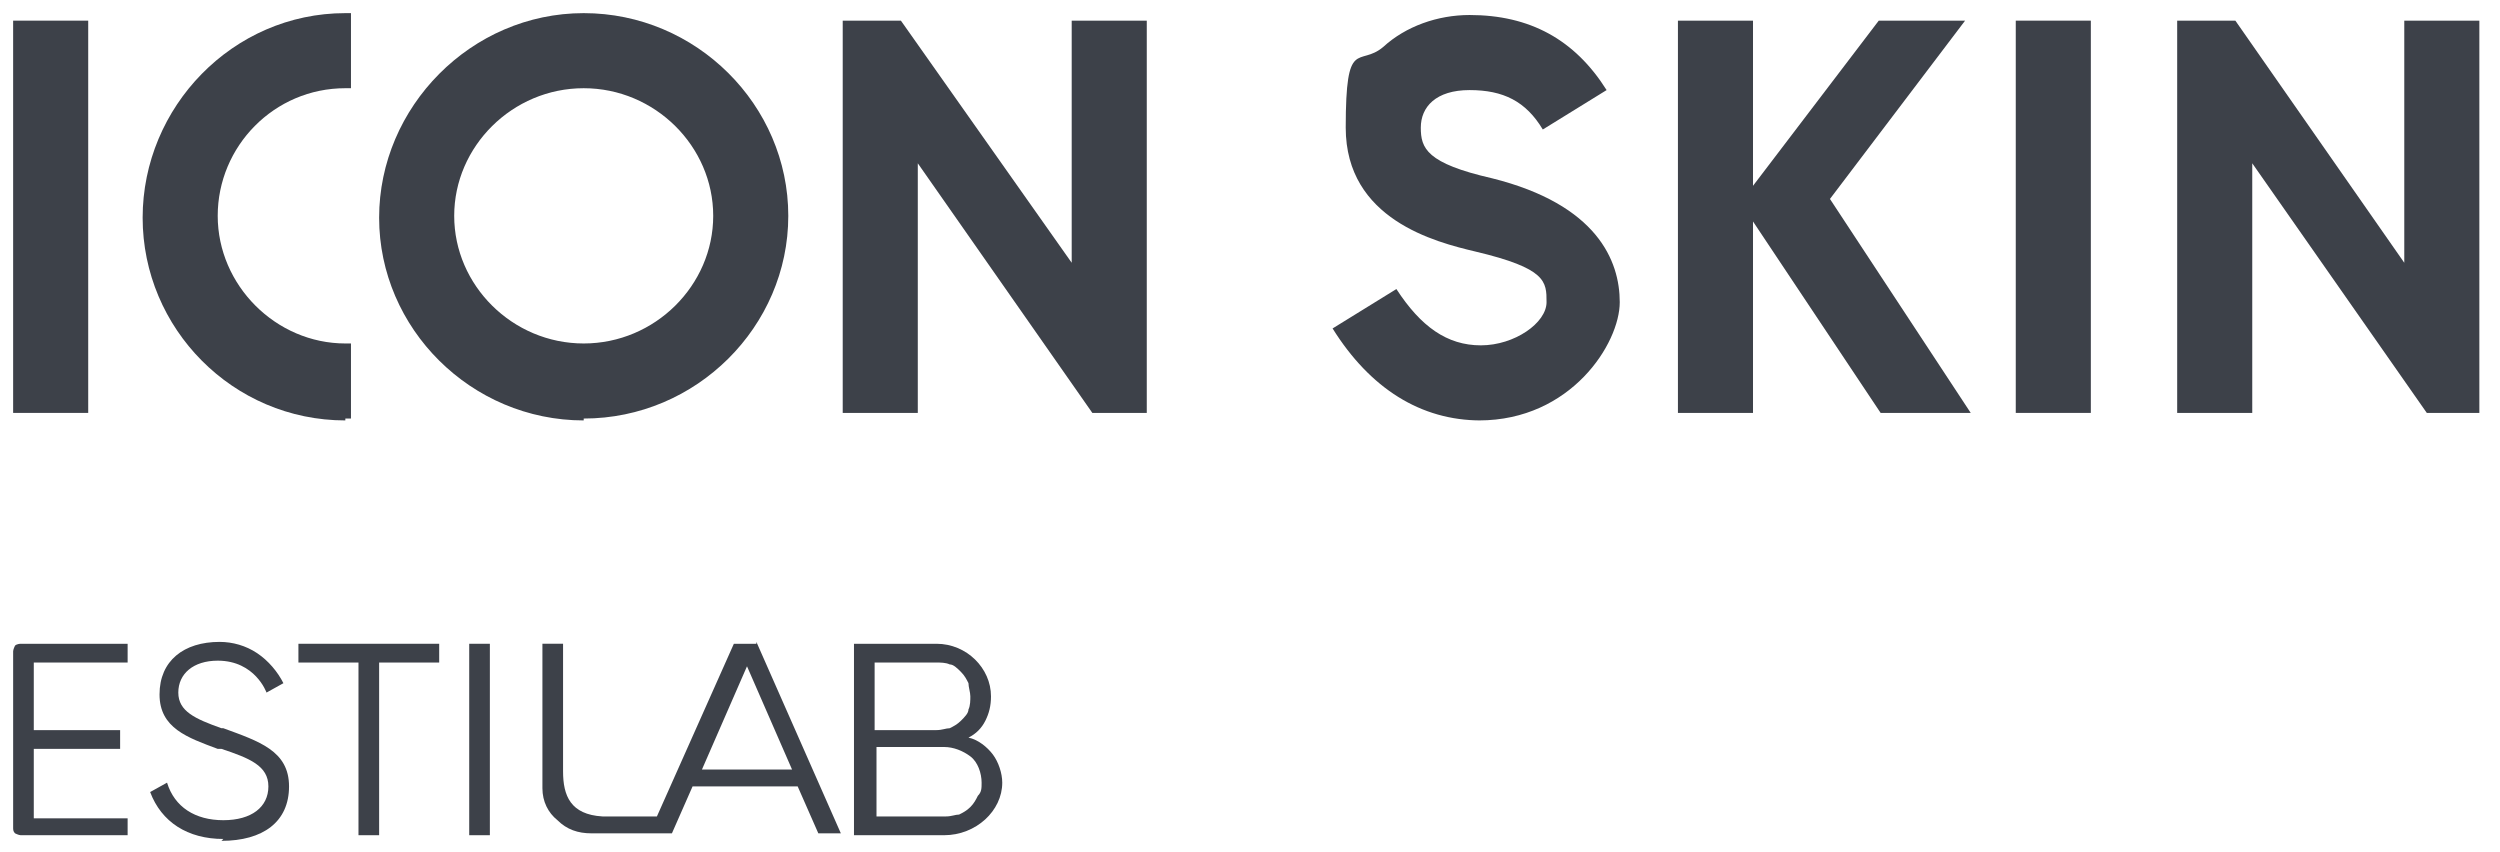<?xml version="1.0" encoding="UTF-8"?> <svg xmlns="http://www.w3.org/2000/svg" id="Layer_1" version="1.1" viewBox="0 0 133.2 45.4"><defs><style> .st0, .st1 { fill: #3d4149; } .st1 { fill-rule: evenodd; } </style></defs><path class="st1" d="M11.9,44.7c-1.9,0-3.3-.9-3.9-2.5h0s.9-.5.9-.5h0c.4,1.3,1.5,2,3,2s2.4-.7,2.4-1.8-1-1.5-2.5-2h-.2c-1.6-.6-3.1-1.1-3.1-2.9s1.3-2.8,3.2-2.8c0,0,0,0,0,0,.7,0,1.4.2,2,.6.6.4,1.1,1,1.4,1.6h0s-.9.5-.9.5h0c0,0-.6-1.7-2.6-1.7h0c-1.3,0-2.1.7-2.1,1.7s.9,1.4,2.3,1.9h.1c1.9.7,3.5,1.2,3.5,3.1s-1.4,2.9-3.6,2.9h0Z"></path><path class="st1" d="M1.1,44.5h5.7v-.9H1.8v-3.7h4.6v-1H1.8v-3.6h5v-1H1.1c0,0-.2,0-.3.1,0,0-.1.2-.1.3v9.4c0,.1,0,.2.1.3,0,0,.2.1.3.1Z"></path><polygon class="st1" points="15.9 35.3 19.1 35.3 19.1 44.5 20.2 44.5 20.2 35.3 23.4 35.3 23.4 34.3 15.9 34.3 15.9 35.3"></polygon><path class="st1" d="M37.4,41l2.4-5.5,2.4,5.5h-4.7ZM40.3,34.3h-1.2l-4.1,9.2h-2.9c-1.7-.1-2.1-1.1-2.1-2.4v-6.8h-1.1v6.6s0,.8,0,1.1c0,.7.3,1.3.8,1.7.5.5,1.1.7,1.8.7h4.3l1.1-2.5h5.6l1.1,2.5h1.2l-4.5-10.2Z"></path><path class="st1" d="M46.6,39.8h3.7c.5,0,1,.2,1.4.5s.6.9.6,1.4c0,.3,0,.5-.2.7-.1.2-.2.4-.4.6-.2.2-.4.3-.6.4-.2,0-.4.1-.7.1h-3.7v-3.7h0ZM46.6,35.3h3.3c.2,0,.5,0,.7.1.2,0,.4.2.6.4.2.2.3.4.4.6,0,.2.1.5.1.7s0,.5-.1.7c0,.2-.2.4-.4.6-.2.2-.4.3-.6.4-.2,0-.4.1-.7.1h-3.3v-3.6h0ZM53.4,41.7c0-.5-.2-1.1-.5-1.5-.3-.4-.8-.8-1.3-.9.4-.2.7-.5.9-.9.2-.4.3-.8.3-1.3,0-1.5-1.3-2.8-2.9-2.8h-4.4v10.2h4.8c1.7,0,3.1-1.3,3.1-2.8Z"></path><rect class="st0" x="25" y="34.3" width="1.1" height="10.2"></rect><path class="st1" d="M31.1,4.7c-3.8,0-6.9,3.1-6.9,6.8s3.1,6.8,6.9,6.8,6.9-3.1,6.9-6.8-3.1-6.8-6.9-6.8h0ZM31.1,22.4c-6,0-10.9-4.9-10.9-10.8S25.1.7,31.1.7s10.9,4.9,10.9,10.8-4.9,10.8-10.9,10.8Z"></path><path class="st1" d="M18.4,22.4c-6,0-10.8-4.9-10.8-10.8S12.4.7,18.4.7h.3v4h-.3c-3.8,0-6.8,3.1-6.8,6.8s3.1,6.8,6.8,6.8h.3v4s-.3,0-.3,0Z"></path><rect class="st0" x=".7" y="1.1" width="4" height="20.9"></rect><polygon class="st1" points="57.1 1.1 57.1 14 48 1.1 44.9 1.1 44.9 22 48.9 22 48.9 8.7 58.2 22 61.1 22 61.1 1.1 57.1 1.1"></polygon><rect class="st0" x="107.4" y="1.1" width="4" height="20.9"></rect><polygon class="st1" points="128.1 1.1 128.1 14 119.1 1.1 116 1.1 116 22 120 22 120 8.7 129.3 22 132.1 22 132.1 1.1 128.1 1.1"></polygon><polygon class="st1" points="105 22 97.5 10.6 104.7 1.1 100.1 1.1 93.4 9.9 93.4 1.1 89.4 1.1 89.4 22 93.4 22 93.4 11.8 100.2 22 105 22"></polygon><path class="st1" d="M78.9,22.4c-3.2,0-5.9-1.7-7.9-4.9l3.4-2.1c1.3,2,2.7,3,4.5,3s3.5-1.2,3.5-2.3,0-1.8-3.8-2.7c-2.1-.5-6.9-1.7-6.9-6.6s.7-3.2,2-4.3c1.2-1.1,2.9-1.7,4.6-1.7,3.2,0,5.6,1.3,7.3,4l-3.4,2.1c-.9-1.5-2.1-2.1-3.9-2.1s-2.6.9-2.6,2,.3,1.9,3.8,2.7c5.6,1.4,6.8,4.4,6.8,6.6s-2.6,6.3-7.5,6.3Z"></path></svg> 